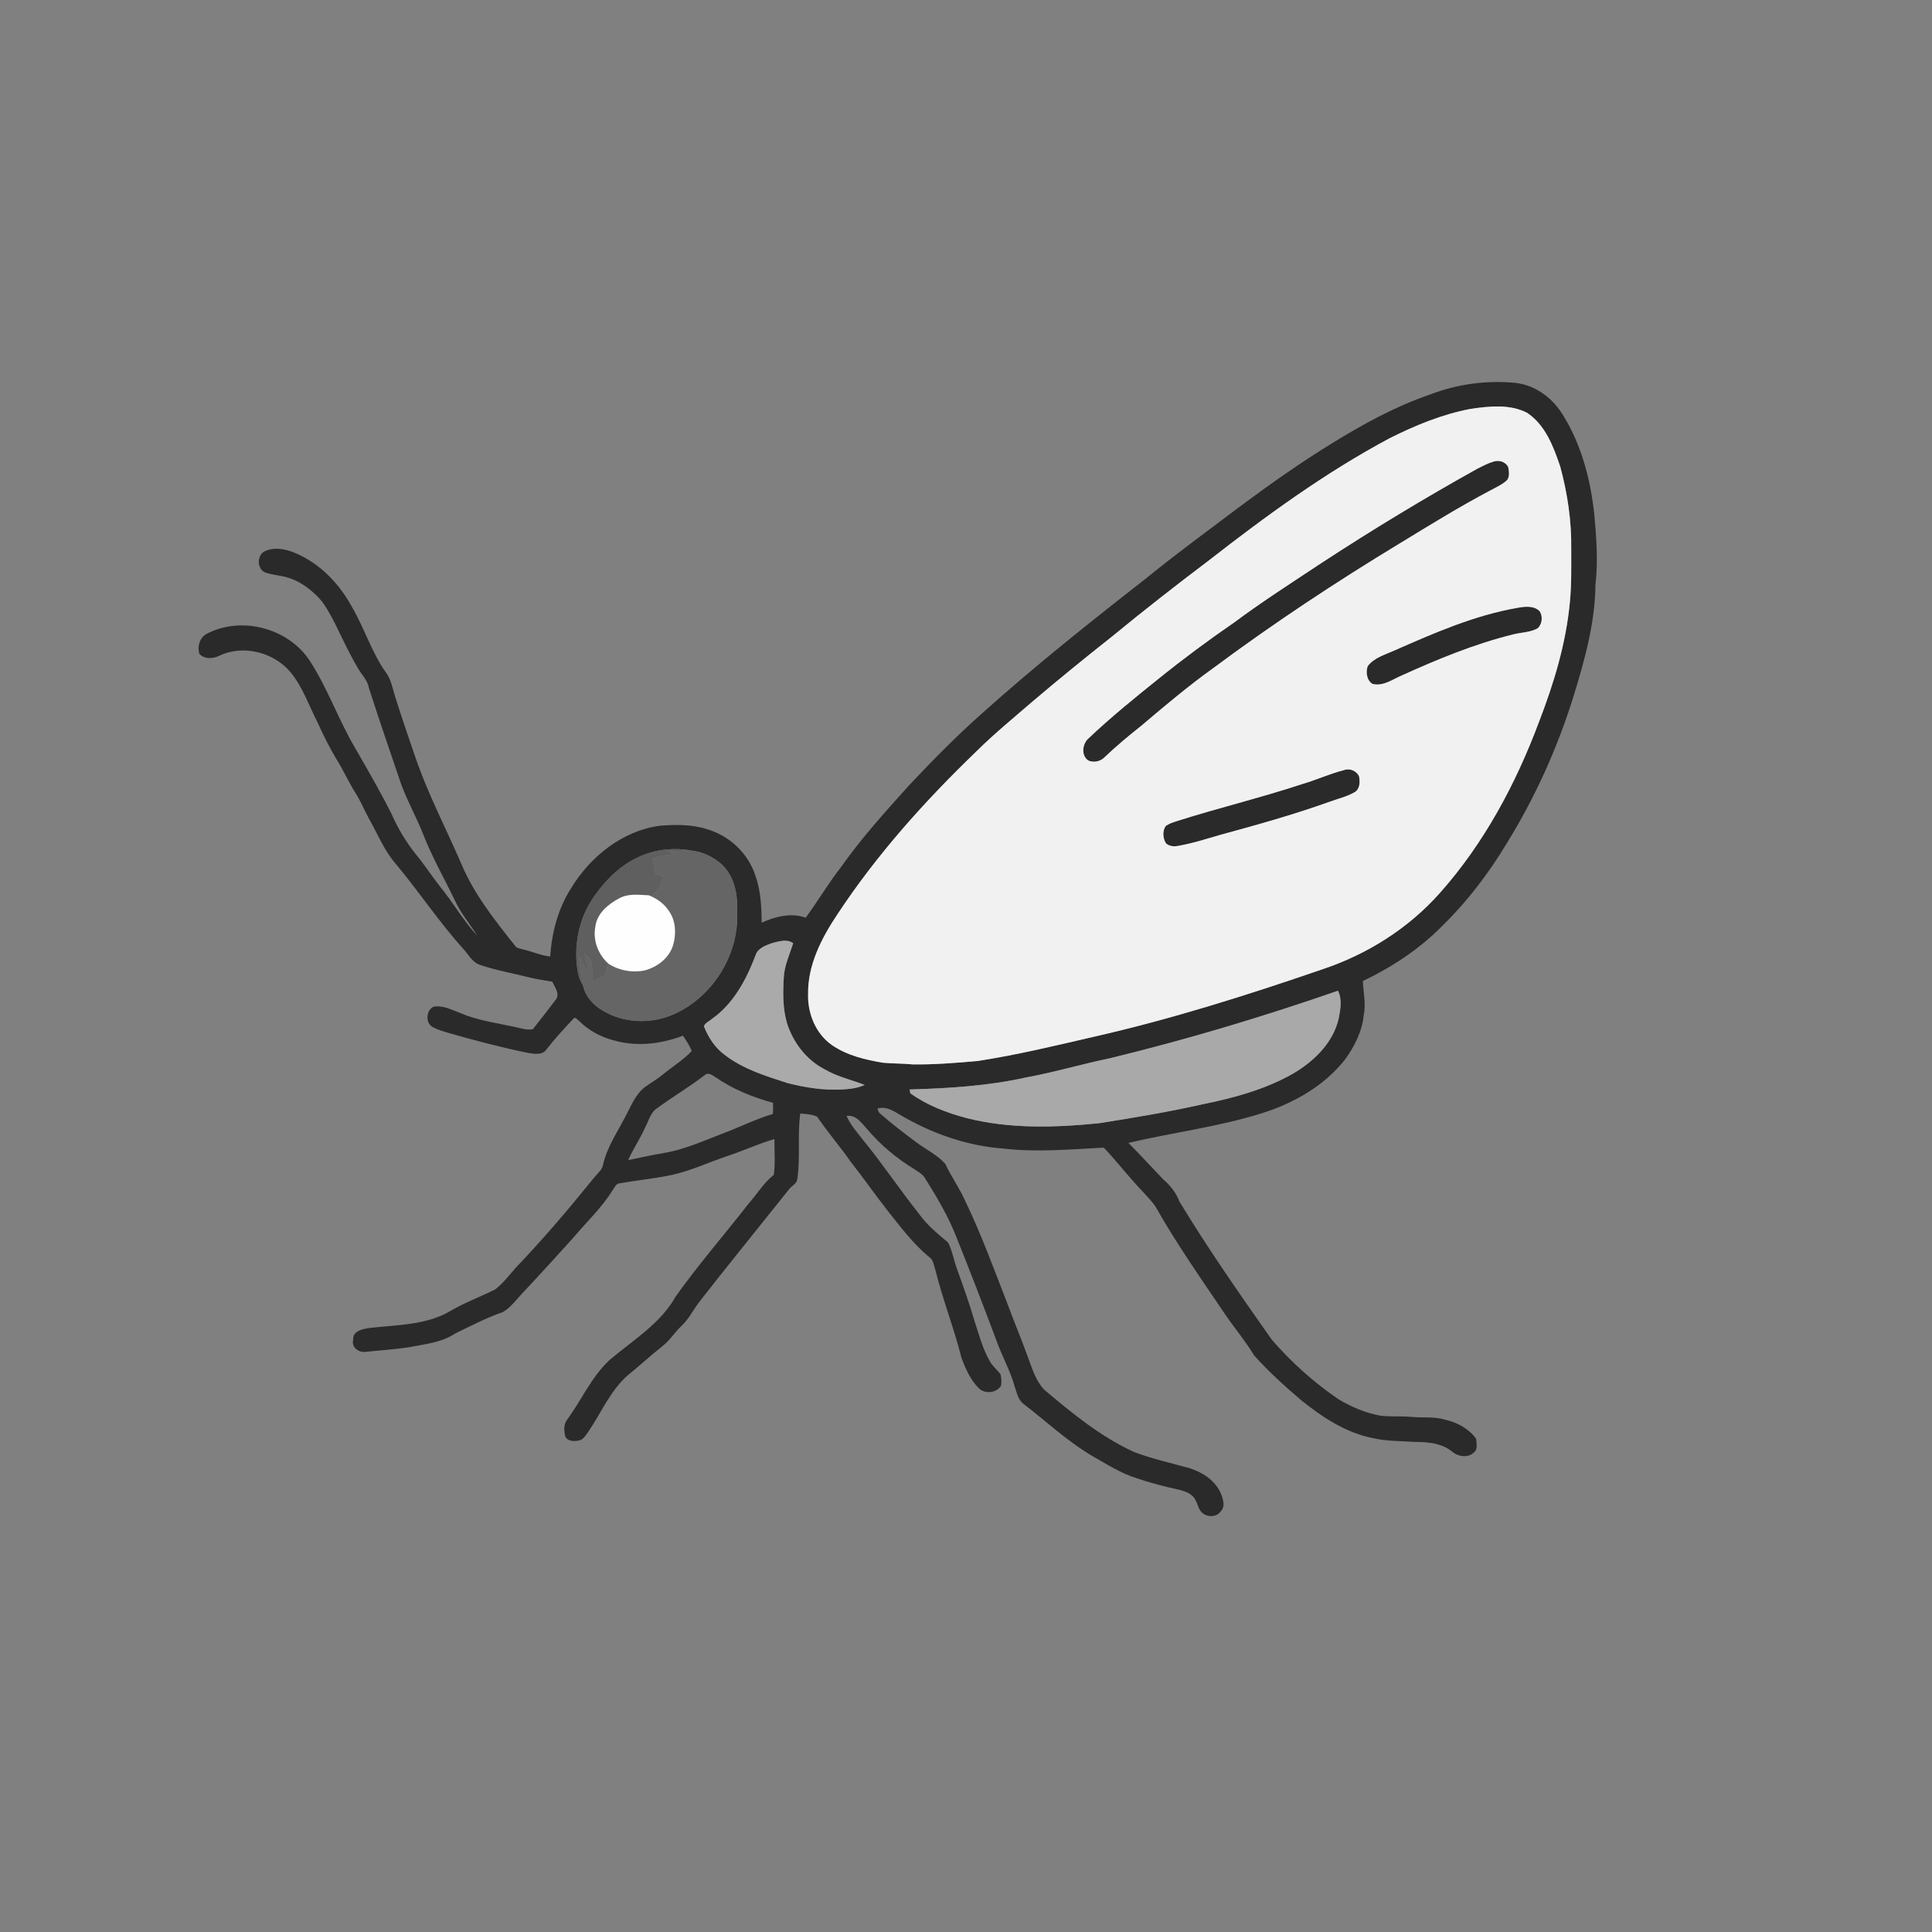 <ns0:svg xmlns:ns0="http://www.w3.org/2000/svg" width="1024pt" height="1024pt" viewBox="0 0 1024 1024" version="1.1">
<ns0:rect x="0" y="0" width="1024" height="1024" fill="#808080" stroke="none"/>
<ns0:g id="#ffffffff">
<ns0:path fill="#ffffff" opacity="0" d=" M 0.00 0.00 L 1024.00 0.00 L 1024.00 1024.00 L 0.00 1024.00 L 0.00 0.00 M 758.30 208.98 C 740.01 215.21 722.95 224.52 706.54 234.63 C 689.17 245.25 672.53 257.03 656.20 269.20 C 639.91 281.54 623.36 293.54 607.54 306.48 C 577.84 329.66 548.32 353.13 520.28 378.30 C 506.87 390.18 494.32 403.00 482.03 416.02 C 469.54 429.94 456.88 443.79 446.10 459.12 C 439.24 467.85 433.62 477.46 427.06 486.39 C 419.32 483.64 410.91 485.75 403.70 489.04 C 403.64 480.52 403.21 471.86 400.26 463.78 C 396.43 452.13 386.46 442.88 374.73 439.49 C 366.58 436.86 357.86 436.98 349.42 437.69 C 329.68 440.50 312.84 454.06 302.69 470.77 C 295.78 481.57 292.46 494.28 291.61 506.98 C 286.55 506.45 281.91 504.21 276.97 503.16 C 275.76 502.67 274.17 502.73 273.30 501.66 C 262.35 487.88 251.18 473.91 244.36 457.51 C 236.84 440.15 228.12 423.28 221.61 405.49 C 217.40 393.48 213.30 381.42 209.44 369.28 C 208.11 365.15 207.46 360.68 204.95 357.03 C 197.06 346.13 193.20 333.01 186.42 321.48 C 179.65 309.07 169.18 298.25 155.93 292.90 C 151.02 290.86 145.31 289.87 140.33 292.18 C 136.07 294.21 136.13 301.54 140.50 303.39 C 144.23 304.75 148.25 304.91 152.05 305.99 C 158.21 307.69 163.57 311.48 168.06 315.93 C 172.08 319.81 174.56 324.92 177.21 329.76 C 181.24 338.00 185.12 346.34 189.76 354.27 C 191.78 357.70 194.87 360.61 195.54 364.70 C 201.01 381.70 206.82 398.59 212.58 415.50 C 215.93 424.71 220.79 433.26 224.37 442.37 C 229.03 454.32 235.42 465.48 240.98 477.02 C 244.07 483.89 249.01 489.67 253.03 496.00 C 245.50 487.98 240.16 478.26 233.17 469.82 C 228.75 464.20 224.91 458.14 220.30 452.68 C 215.18 446.15 210.84 439.02 207.53 431.41 C 201.56 419.59 194.95 408.10 188.32 396.63 C 179.39 381.54 173.66 364.73 164.05 350.02 C 152.69 332.91 128.03 326.37 109.77 335.83 C 105.88 337.79 104.50 342.44 105.62 346.48 C 108.34 349.55 113.07 349.22 116.43 347.47 C 128.98 341.58 144.98 345.70 153.86 356.13 C 160.55 364.18 163.83 374.28 168.58 383.46 C 171.52 390.00 174.72 396.43 178.45 402.56 C 182.11 408.38 184.84 414.73 188.55 420.52 C 191.22 424.70 193.03 429.34 195.43 433.66 C 200.10 441.89 203.59 450.88 209.93 458.05 C 222.22 472.83 232.88 488.92 245.80 503.19 C 248.45 506.14 250.46 510.16 254.50 511.43 C 262.49 514.20 270.86 515.62 279.05 517.70 C 283.54 518.86 288.13 519.56 292.71 520.30 C 294.12 523.31 297.16 527.11 294.30 530.20 C 290.39 535.34 286.45 540.47 282.42 545.50 C 278.95 546.14 275.54 544.82 272.18 544.15 C 262.71 542.13 252.97 540.77 244.00 536.97 C 239.39 535.25 234.69 532.57 229.60 533.65 C 225.74 535.74 225.42 542.40 229.44 544.42 C 231.93 545.79 234.69 546.55 237.40 547.38 C 251.50 551.44 265.70 555.18 280.08 558.11 C 283.20 558.56 287.27 559.36 289.48 556.44 C 293.95 550.64 298.94 545.26 303.93 539.91 C 304.92 538.68 306.02 540.53 306.85 541.04 C 312.30 546.53 319.41 550.14 326.93 551.83 C 338.53 554.80 350.87 553.15 361.96 548.96 C 363.81 551.47 365.39 554.17 366.66 557.02 C 362.18 561.85 356.48 565.25 351.44 569.43 C 348.48 571.89 345.13 573.83 341.98 576.04 C 336.65 580.06 334.37 586.56 331.26 592.20 C 327.02 600.38 321.68 608.18 319.64 617.31 C 319.16 620.14 316.70 621.89 315.02 624.01 C 301.80 640.37 288.20 656.43 273.65 671.62 C 270.04 675.63 266.79 680.09 262.49 683.40 C 254.69 687.33 246.44 690.30 238.89 694.74 C 225.96 702.45 210.48 702.16 196.01 703.83 C 192.46 704.33 186.89 705.30 187.21 710.02 C 186.12 714.13 190.17 717.09 193.96 716.50 C 201.33 715.71 208.74 715.23 216.09 714.18 C 224.75 712.48 234.02 711.69 241.53 706.61 C 249.78 702.72 257.88 698.38 266.53 695.43 C 270.64 693.03 273.47 689.08 276.66 685.65 C 285.91 675.89 294.91 665.90 303.94 655.93 C 310.90 647.60 318.98 640.13 324.71 630.82 C 325.73 629.53 326.34 627.48 328.19 627.22 C 336.89 625.66 345.71 624.82 354.38 623.09 C 365.29 621.02 375.33 616.09 385.81 612.63 C 394.10 609.86 402.07 606.18 410.46 603.72 C 410.42 610.02 410.96 616.53 410.13 622.71 C 404.79 626.88 401.33 632.81 396.88 637.82 C 384.04 654.30 370.29 670.09 358.17 687.11 C 350.04 701.69 335.29 710.41 322.94 720.96 C 313.45 729.87 308.18 742.11 300.59 752.49 C 298.55 754.98 299.00 758.55 299.61 761.49 C 301.21 764.24 304.83 764.04 307.50 763.32 C 309.51 762.51 310.62 760.53 311.81 758.85 C 318.71 748.80 323.46 737.01 332.83 728.84 C 339.08 723.77 345.01 718.33 351.31 713.32 C 355.07 710.39 357.51 706.21 360.97 702.99 C 363.43 700.71 365.37 697.97 367.13 695.14 C 371.09 688.89 376.07 683.39 380.50 677.48 C 393.09 661.75 405.63 645.97 418.27 630.28 C 419.62 628.44 422.38 627.44 422.58 624.95 C 424.33 613.43 422.55 601.68 424.17 590.14 C 427.17 590.48 430.31 590.57 433.09 591.84 C 438.70 600.17 445.34 607.73 451.06 615.98 C 457.39 624.01 463.24 632.40 469.52 640.47 C 476.71 649.51 483.62 658.99 492.63 666.36 C 494.77 667.90 494.98 670.77 495.76 673.11 C 499.66 688.77 505.60 703.86 509.56 719.51 C 511.60 725.25 514.24 731.05 518.48 735.51 C 521.68 739.01 527.93 738.48 530.53 734.58 C 530.99 732.57 530.72 730.46 530.34 728.47 C 528.55 726.00 526.03 724.10 524.56 721.39 C 520.81 714.83 518.91 707.45 516.56 700.33 C 513.85 691.00 510.56 681.86 507.28 672.72 C 505.53 668.04 504.80 662.96 502.46 658.51 C 496.84 653.87 491.15 649.09 486.89 643.11 C 476.70 630.23 467.56 616.56 457.15 603.85 C 454.09 599.90 450.71 596.13 448.71 591.50 C 453.73 590.66 456.61 595.24 459.58 598.43 C 466.63 606.76 475.09 613.87 484.41 619.56 C 486.54 621.05 489.09 622.24 490.38 624.64 C 496.66 634.68 502.75 644.90 507.03 655.98 C 514.34 674.25 521.43 692.60 528.33 711.04 C 531.26 719.13 535.54 726.69 537.85 735.02 C 538.97 738.30 539.67 742.16 542.72 744.28 C 554.76 753.54 565.90 764.07 579.07 771.78 C 586.68 776.10 594.14 780.94 602.58 783.53 C 609.84 785.97 617.25 787.96 624.74 789.54 C 627.36 790.19 630.08 791.06 632.10 792.95 C 634.31 795.02 634.58 798.26 636.22 800.71 C 638.56 804.21 644.55 804.67 647.02 801.05 C 649.55 798.47 648.28 794.60 647.12 791.69 C 644.28 784.83 637.58 780.48 630.76 778.26 C 620.89 775.45 610.80 773.29 601.19 769.63 C 583.43 761.57 568.24 749.04 553.45 736.56 C 548.91 731.76 547.05 725.23 544.77 719.20 C 541.27 709.44 537.21 699.90 533.65 690.17 C 526.59 672.15 520.01 653.90 511.55 636.47 C 508.54 629.68 504.15 623.61 501.02 616.88 C 496.71 612.05 490.71 609.22 485.59 605.39 C 479.12 600.54 472.68 595.63 466.59 590.32 C 465.64 589.67 465.41 588.55 465.10 587.54 C 470.87 585.89 475.47 590.34 480.26 592.70 C 496.11 601.58 513.76 607.44 531.93 608.78 C 549.58 610.81 567.34 609.17 585.00 608.27 C 590.57 613.98 595.43 620.32 600.78 626.23 C 604.59 630.71 609.01 634.68 612.43 639.48 C 623.69 659.46 636.93 678.22 649.75 697.21 C 654.65 704.32 660.24 710.95 664.68 718.36 C 672.19 726.83 680.65 734.40 689.22 741.79 C 700.53 750.92 713.11 759.39 727.62 762.22 C 734.96 763.95 742.54 763.71 750.02 764.26 C 756.81 764.24 764.15 764.92 769.64 769.37 C 772.70 772.00 777.81 772.89 781.01 770.02 C 783.38 768.34 782.59 765.02 782.36 762.56 C 778.59 757.31 772.50 753.97 766.26 752.55 C 760.35 750.68 754.08 751.57 748.00 750.98 C 742.46 750.47 736.87 751.04 731.37 750.29 C 723.58 748.83 716.17 745.66 709.40 741.61 C 696.29 732.66 684.39 722.00 674.02 709.99 C 657.11 686.01 640.31 661.89 625.09 636.80 C 623.40 632.26 620.40 628.39 616.72 625.29 C 610.49 618.78 604.43 612.12 598.05 605.76 C 621.39 600.28 645.34 597.34 668.28 590.21 C 685.46 584.89 701.96 575.62 713.14 561.26 C 717.98 554.36 722.01 546.56 722.80 538.05 C 724.07 532.04 722.57 526.01 722.35 519.99 C 737.87 512.54 752.51 502.93 764.58 490.59 C 777.68 477.79 788.89 463.10 798.33 447.43 C 813.39 423.18 825.26 396.96 833.79 369.72 C 839.77 350.31 845.41 330.46 845.62 310.00 C 847.06 297.64 846.15 285.17 845.02 272.82 C 843.03 254.06 838.12 235.17 827.87 219.15 C 822.37 210.51 813.39 204.01 803.06 202.92 C 787.96 201.49 772.46 203.53 758.30 208.98 Z" />
<ns0:path fill="#ffffff" opacity="0" d=" M 373.71 569.68 C 375.45 568.25 377.58 569.90 379.12 570.86 C 388.35 577.31 398.92 581.52 409.72 584.52 C 409.82 586.49 409.80 588.47 409.63 590.44 C 400.64 593.07 392.27 597.34 383.52 600.61 C 373.17 604.54 363.00 609.26 351.99 611.09 C 345.61 612.15 339.31 613.62 332.96 614.87 C 335.53 608.96 339.28 603.66 341.85 597.74 C 343.77 594.38 344.53 590.11 347.82 587.73 C 356.24 581.42 365.40 576.15 373.71 569.68 Z" />
</ns0:g>
<ns0:g id="#2a2a2aff">
<ns0:path fill="#2a2a2a" opacity="1.00" d=" M 758.30 208.98 C 772.46 203.53 787.96 201.49 803.06 202.92 C 813.39 204.01 822.37 210.51 827.87 219.15 C 838.12 235.17 843.03 254.06 845.02 272.82 C 846.15 285.17 847.06 297.64 845.62 310.00 C 845.41 330.46 839.77 350.31 833.79 369.72 C 825.26 396.96 813.39 423.18 798.33 447.43 C 788.89 463.10 777.68 477.79 764.58 490.59 C 752.51 502.93 737.87 512.54 722.35 519.99 C 722.57 526.01 724.07 532.04 722.80 538.05 C 722.01 546.56 717.98 554.36 713.14 561.26 C 701.96 575.62 685.46 584.89 668.28 590.21 C 645.34 597.34 621.39 600.28 598.05 605.76 C 604.43 612.12 610.49 618.78 616.72 625.29 C 620.40 628.39 623.40 632.26 625.09 636.80 C 640.31 661.89 657.11 686.01 674.02 709.99 C 684.39 722.00 696.29 732.66 709.40 741.61 C 716.17 745.66 723.58 748.83 731.37 750.29 C 736.87 751.04 742.46 750.47 748.00 750.98 C 754.08 751.57 760.35 750.68 766.26 752.55 C 772.50 753.97 778.59 757.31 782.36 762.56 C 782.59 765.02 783.38 768.34 781.01 770.02 C 777.81 772.89 772.70 772.00 769.64 769.37 C 764.15 764.92 756.81 764.24 750.02 764.26 C 742.54 763.71 734.96 763.95 727.62 762.22 C 713.11 759.39 700.53 750.92 689.22 741.79 C 680.65 734.40 672.19 726.83 664.68 718.36 C 660.24 710.95 654.65 704.32 649.75 697.21 C 636.93 678.22 623.69 659.46 612.43 639.48 C 609.01 634.68 604.59 630.71 600.78 626.23 C 595.43 620.32 590.57 613.98 585.00 608.27 C 567.34 609.17 549.58 610.81 531.93 608.78 C 513.76 607.44 496.11 601.58 480.26 592.70 C 475.47 590.34 470.87 585.89 465.10 587.54 C 465.41 588.55 465.64 589.67 466.59 590.32 C 472.68 595.63 479.12 600.54 485.59 605.39 C 490.71 609.22 496.71 612.05 501.02 616.88 C 504.15 623.61 508.54 629.68 511.55 636.47 C 520.01 653.90 526.59 672.15 533.65 690.17 C 537.21 699.90 541.27 709.44 544.77 719.20 C 547.05 725.23 548.91 731.76 553.45 736.56 C 568.24 749.04 583.43 761.57 601.19 769.63 C 610.80 773.29 620.89 775.45 630.76 778.26 C 637.58 780.48 644.28 784.83 647.12 791.69 C 648.28 794.60 649.55 798.47 647.02 801.05 C 644.55 804.67 638.56 804.21 636.22 800.71 C 634.58 798.26 634.31 795.02 632.10 792.95 C 630.08 791.06 627.36 790.19 624.74 789.54 C 617.25 787.96 609.84 785.97 602.58 783.53 C 594.14 780.94 586.68 776.10 579.07 771.78 C 565.90 764.07 554.76 753.54 542.72 744.28 C 539.67 742.16 538.97 738.30 537.85 735.02 C 535.54 726.69 531.26 719.13 528.33 711.04 C 521.43 692.60 514.34 674.25 507.03 655.98 C 502.75 644.90 496.66 634.68 490.38 624.64 C 489.09 622.24 486.54 621.05 484.41 619.56 C 475.09 613.87 466.63 606.76 459.58 598.43 C 456.61 595.24 453.73 590.66 448.71 591.50 C 450.71 596.13 454.09 599.90 457.15 603.85 C 467.56 616.56 476.70 630.23 486.89 643.11 C 491.15 649.09 496.84 653.87 502.46 658.51 C 504.80 662.96 505.53 668.04 507.28 672.72 C 510.56 681.86 513.85 691.00 516.56 700.33 C 518.91 707.45 520.81 714.83 524.56 721.39 C 526.03 724.10 528.55 726.00 530.34 728.47 C 530.72 730.46 530.99 732.57 530.53 734.58 C 527.93 738.48 521.68 739.01 518.48 735.51 C 514.24 731.05 511.60 725.25 509.56 719.51 C 505.60 703.86 499.66 688.77 495.76 673.11 C 494.98 670.77 494.77 667.90 492.63 666.36 C 483.62 658.99 476.71 649.51 469.52 640.47 C 463.24 632.40 457.39 624.01 451.06 615.98 C 445.34 607.73 438.70 600.17 433.09 591.84 C 430.31 590.57 427.17 590.48 424.17 590.14 C 422.55 601.68 424.33 613.43 422.58 624.95 C 422.38 627.44 419.62 628.44 418.27 630.28 C 405.63 645.97 393.09 661.75 380.50 677.48 C 376.07 683.39 371.09 688.89 367.13 695.14 C 365.37 697.97 363.43 700.71 360.97 702.99 C 357.51 706.21 355.07 710.39 351.31 713.32 C 345.01 718.33 339.08 723.77 332.83 728.84 C 323.46 737.01 318.71 748.80 311.81 758.85 C 310.62 760.53 309.51 762.51 307.50 763.32 C 304.83 764.04 301.21 764.24 299.61 761.49 C 299.00 758.55 298.55 754.98 300.59 752.49 C 308.18 742.11 313.45 729.87 322.94 720.96 C 335.29 710.41 350.04 701.69 358.17 687.11 C 370.29 670.09 384.04 654.30 396.88 637.82 C 401.33 632.81 404.79 626.88 410.13 622.71 C 410.96 616.53 410.42 610.02 410.46 603.72 C 402.07 606.18 394.10 609.86 385.81 612.63 C 375.33 616.09 365.29 621.02 354.38 623.09 C 345.71 624.82 336.89 625.66 328.19 627.22 C 326.34 627.48 325.73 629.53 324.71 630.82 C 318.98 640.13 310.90 647.60 303.94 655.93 C 294.91 665.90 285.91 675.89 276.66 685.65 C 273.47 689.08 270.64 693.03 266.53 695.43 C 257.88 698.38 249.78 702.72 241.53 706.61 C 234.02 711.69 224.75 712.48 216.09 714.18 C 208.74 715.23 201.33 715.71 193.96 716.50 C 190.17 717.09 186.12 714.13 187.21 710.02 C 186.89 705.30 192.46 704.33 196.01 703.83 C 210.48 702.16 225.96 702.45 238.89 694.74 C 246.44 690.30 254.69 687.33 262.49 683.40 C 266.79 680.09 270.04 675.63 273.65 671.62 C 288.20 656.43 301.80 640.37 315.02 624.01 C 316.70 621.89 319.16 620.14 319.64 617.31 C 321.68 608.18 327.02 600.38 331.26 592.20 C 334.37 586.56 336.65 580.06 341.98 576.04 C 345.13 573.83 348.48 571.89 351.44 569.43 C 356.48 565.25 362.18 561.85 366.66 557.02 C 365.39 554.17 363.81 551.47 361.96 548.96 C 350.87 553.15 338.53 554.80 326.93 551.83 C 319.41 550.14 312.30 546.53 306.85 541.04 C 306.02 540.53 304.92 538.68 303.93 539.91 C 298.94 545.26 293.95 550.64 289.48 556.44 C 287.27 559.36 283.20 558.56 280.08 558.11 C 265.70 555.18 251.50 551.44 237.40 547.38 C 234.69 546.55 231.93 545.79 229.44 544.42 C 225.42 542.40 225.74 535.74 229.60 533.65 C 234.69 532.57 239.39 535.25 244.00 536.97 C 252.97 540.77 262.71 542.13 272.18 544.15 C 275.54 544.82 278.95 546.14 282.42 545.50 C 286.45 540.47 290.39 535.34 294.30 530.20 C 297.16 527.11 294.12 523.31 292.71 520.30 C 288.13 519.56 283.54 518.86 279.05 517.70 C 270.86 515.62 262.49 514.20 254.50 511.43 C 250.46 510.16 248.45 506.14 245.80 503.19 C 232.88 488.92 222.22 472.83 209.93 458.05 C 203.59 450.88 200.10 441.89 195.43 433.66 C 193.03 429.34 191.22 424.70 188.55 420.52 C 184.84 414.73 182.11 408.38 178.45 402.56 C 174.72 396.43 171.52 390.00 168.58 383.46 C 163.83 374.28 160.55 364.18 153.86 356.13 C 144.98 345.70 128.98 341.58 116.43 347.47 C 113.07 349.22 108.34 349.55 105.62 346.48 C 104.50 342.44 105.88 337.79 109.77 335.83 C 128.03 326.37 152.69 332.91 164.05 350.02 C 173.66 364.73 179.39 381.54 188.32 396.63 C 194.95 408.10 201.56 419.59 207.53 431.41 C 210.84 439.02 215.18 446.15 220.30 452.68 C 224.91 458.14 228.75 464.20 233.17 469.82 C 240.16 478.26 245.50 487.98 253.03 496.00 C 249.01 489.67 244.07 483.89 240.98 477.02 C 235.42 465.48 229.03 454.32 224.37 442.37 C 220.79 433.26 215.93 424.71 212.58 415.50 C 206.82 398.59 201.01 381.70 195.54 364.70 C 194.87 360.61 191.78 357.70 189.76 354.27 C 185.12 346.34 181.24 338.00 177.21 329.76 C 174.56 324.92 172.08 319.81 168.06 315.93 C 163.57 311.48 158.21 307.69 152.05 305.99 C 148.25 304.91 144.23 304.75 140.50 303.39 C 136.13 301.54 136.07 294.21 140.33 292.18 C 145.31 289.87 151.02 290.86 155.93 292.90 C 169.18 298.25 179.65 309.07 186.42 321.48 C 193.20 333.01 197.06 346.13 204.95 357.03 C 207.46 360.68 208.11 365.15 209.44 369.28 C 213.30 381.42 217.40 393.48 221.61 405.49 C 228.12 423.28 236.84 440.15 244.36 457.51 C 251.18 473.91 262.35 487.88 273.30 501.66 C 274.17 502.73 275.76 502.67 276.97 503.16 C 281.91 504.21 286.55 506.45 291.61 506.98 C 292.46 494.28 295.78 481.57 302.69 470.77 C 312.84 454.06 329.68 440.50 349.42 437.69 C 357.86 436.98 366.58 436.86 374.73 439.49 C 386.46 442.88 396.43 452.13 400.26 463.78 C 403.21 471.86 403.64 480.52 403.70 489.04 C 410.91 485.75 419.32 483.64 427.06 486.39 C 433.62 477.46 439.24 467.85 446.10 459.12 C 456.88 443.79 469.54 429.94 482.03 416.02 C 494.32 403.00 506.87 390.18 520.28 378.30 C 548.32 353.13 577.84 329.66 607.54 306.48 C 623.36 293.54 639.91 281.54 656.20 269.20 C 672.53 257.03 689.17 245.25 706.54 234.63 C 722.95 224.52 740.01 215.21 758.30 208.98 M 779.43 216.72 C 764.42 219.58 750.11 225.45 736.51 232.29 C 702.28 250.57 670.87 273.54 640.33 297.34 C 623.09 310.36 606.06 323.66 589.38 337.39 C 575.25 348.55 561.29 359.92 547.55 371.57 C 537.38 380.38 526.93 388.88 517.38 398.38 C 490.10 424.66 464.62 453.06 443.75 484.75 C 435.39 497.29 428.03 511.56 428.31 527.03 C 428.05 537.29 432.40 548.00 441.02 553.96 C 448.99 559.43 458.61 561.70 468.01 563.27 C 473.32 563.75 478.68 563.64 484.00 564.17 C 495.34 564.28 506.67 563.37 517.97 562.37 C 538.77 559.22 559.24 554.23 579.73 549.51 C 620.81 540.18 661.03 527.46 700.85 513.76 C 724.64 505.85 746.58 492.03 763.24 473.20 C 786.60 446.92 803.45 415.40 815.70 382.60 C 823.61 362.15 830.05 340.91 832.08 319.01 C 832.98 309.71 832.78 300.34 832.78 291.01 C 833.00 276.25 830.81 261.50 826.95 247.28 C 823.37 236.70 819.04 225.13 809.28 218.73 C 800.05 214.10 789.28 215.28 779.43 216.72 M 341.13 453.12 C 329.81 457.39 320.84 466.30 314.19 476.19 C 307.47 486.06 304.74 498.29 305.59 510.12 C 305.99 514.28 306.54 518.64 308.99 522.17 C 310.12 527.97 314.40 532.71 319.40 535.61 C 330.54 542.36 344.85 542.87 356.73 537.74 C 377.39 528.77 391.52 506.56 390.72 484.00 C 391.15 474.93 389.56 464.86 382.70 458.30 C 378.19 454.20 372.32 451.36 366.23 450.78 C 357.89 449.30 349.03 449.95 341.13 453.12 M 408.96 499.96 C 405.63 501.16 401.55 502.63 400.44 506.39 C 395.55 519.23 388.74 532.15 377.16 540.17 C 375.85 541.42 373.59 542.16 373.12 543.99 C 375.38 549.79 378.94 555.27 383.99 559.02 C 393.84 566.64 405.94 570.36 417.64 574.11 C 426.56 576.33 435.76 577.86 444.99 577.49 C 449.49 577.30 454.14 576.97 458.28 575.03 C 451.24 572.31 443.74 570.69 437.17 566.82 C 427.36 561.80 420.24 552.44 417.03 542.01 C 414.83 534.21 414.92 526.01 415.42 517.99 C 415.75 511.66 418.53 505.88 420.40 499.92 C 417.02 497.51 412.60 498.99 408.96 499.96 M 588.00 560.97 C 573.26 564.02 558.80 568.35 543.98 571.05 C 523.68 575.58 502.85 576.85 482.12 577.45 C 482.22 577.96 482.42 578.98 482.52 579.48 C 491.43 585.86 501.84 589.84 512.37 592.61 C 535.35 598.43 559.35 597.68 582.74 595.30 C 601.09 592.39 619.43 589.35 637.55 585.25 C 653.99 581.91 670.45 577.46 685.15 569.14 C 696.34 562.63 706.67 552.70 709.57 539.64 C 710.48 534.92 711.43 529.60 709.14 525.13 C 669.34 538.93 628.95 551.05 588.00 560.97 M 373.71 569.68 C 365.40 576.15 356.24 581.42 347.82 587.73 C 344.53 590.11 343.77 594.38 341.85 597.74 C 339.28 603.66 335.53 608.96 332.96 614.87 C 339.31 613.62 345.61 612.15 351.99 611.09 C 363.00 609.26 373.17 604.54 383.52 600.61 C 392.27 597.34 400.64 593.07 409.63 590.44 C 409.80 588.47 409.82 586.49 409.72 584.52 C 398.92 581.52 388.35 577.31 379.12 570.86 C 377.58 569.90 375.45 568.25 373.71 569.68 Z" />
<ns0:path fill="#2a2a2a" opacity="1.00" d=" M 791.53 244.69 C 794.44 243.70 797.91 244.66 799.37 247.50 C 799.81 249.99 800.46 253.36 798.08 255.09 C 795.63 257.15 792.65 258.43 789.87 259.97 C 773.49 268.60 757.75 278.37 741.94 287.99 C 708.03 308.53 674.92 330.42 643.10 354.08 C 629.78 363.63 617.25 374.20 604.77 384.79 C 598.09 390.07 591.55 395.53 585.39 401.40 C 583.21 403.64 579.66 404.36 576.82 403.09 C 572.83 400.39 573.67 393.99 577.13 391.18 C 588.81 380.10 601.35 369.96 613.90 359.88 C 626.86 349.42 640.24 339.46 653.98 330.03 C 668.99 318.86 684.76 308.76 700.35 298.43 C 727.34 280.78 754.94 264.05 783.12 248.37 C 785.85 247.00 788.57 245.53 791.53 244.69 Z" />
<ns0:path fill="#2a2a2a" opacity="1.00" d=" M 804.32 322.16 C 808.23 321.42 812.91 320.90 816.04 323.92 C 817.83 326.68 817.45 330.76 815.01 333.00 C 811.07 335.26 806.33 335.12 802.03 336.25 C 781.59 341.28 762.06 349.38 742.93 358.03 C 738.01 360.10 733.10 363.91 727.45 362.49 C 724.34 360.56 723.86 356.36 724.87 353.13 C 728.27 348.59 733.98 347.05 738.91 344.83 C 760.03 335.54 781.45 326.12 804.32 322.16 Z" />
<ns0:path fill="#2a2a2a" opacity="1.00" d=" M 712.35 408.16 C 715.36 407.04 719.07 408.55 720.34 411.53 C 720.90 414.47 720.84 418.28 717.88 419.95 C 713.65 422.36 708.82 423.41 704.30 425.10 C 685.40 431.85 666.07 437.26 646.72 442.51 C 639.21 444.69 631.73 447.11 624.00 448.41 C 621.90 448.79 619.63 448.43 617.99 447.00 C 616.30 444.28 616.02 440.52 617.85 437.79 C 619.54 436.57 621.55 435.92 623.52 435.28 C 645.49 428.27 667.94 422.92 689.84 415.68 C 697.45 413.50 704.67 410.12 712.35 408.16 Z" />
</ns0:g>
<ns0:g id="#f1f1f1ff">
<ns0:path fill="#f1f1f1" opacity="1.00" d=" M 779.43 216.72 C 789.28 215.28 800.05 214.10 809.28 218.73 C 819.04 225.13 823.37 236.70 826.95 247.28 C 830.81 261.50 833.00 276.25 832.78 291.01 C 832.78 300.34 832.98 309.71 832.08 319.01 C 830.05 340.91 823.61 362.15 815.70 382.60 C 803.45 415.40 786.60 446.92 763.24 473.20 C 746.58 492.03 724.64 505.85 700.85 513.76 C 661.03 527.46 620.81 540.18 579.73 549.51 C 559.24 554.23 538.77 559.22 517.97 562.37 C 506.67 563.37 495.34 564.28 484.00 564.17 C 478.68 563.64 473.32 563.75 468.01 563.27 C 458.61 561.70 448.99 559.43 441.02 553.96 C 432.40 548.00 428.05 537.29 428.31 527.03 C 428.03 511.56 435.39 497.29 443.75 484.75 C 464.62 453.06 490.10 424.66 517.38 398.38 C 526.93 388.88 537.38 380.38 547.55 371.57 C 561.29 359.92 575.25 348.55 589.38 337.39 C 606.06 323.66 623.09 310.36 640.33 297.34 C 670.87 273.54 702.28 250.57 736.51 232.29 C 750.11 225.45 764.42 219.58 779.43 216.72 M 791.53 244.69 C 788.57 245.53 785.85 247.00 783.12 248.37 C 754.94 264.05 727.34 280.78 700.35 298.43 C 684.76 308.76 668.99 318.86 653.98 330.03 C 640.24 339.46 626.86 349.42 613.90 359.88 C 601.35 369.96 588.81 380.10 577.13 391.18 C 573.67 393.99 572.83 400.39 576.82 403.09 C 579.66 404.36 583.21 403.64 585.39 401.40 C 591.55 395.53 598.09 390.07 604.77 384.79 C 617.25 374.20 629.78 363.63 643.10 354.08 C 674.92 330.42 708.03 308.53 741.94 287.99 C 757.75 278.37 773.49 268.60 789.87 259.97 C 792.65 258.43 795.63 257.15 798.08 255.09 C 800.46 253.36 799.81 249.99 799.37 247.50 C 797.91 244.66 794.44 243.70 791.53 244.69 M 804.32 322.16 C 781.45 326.12 760.03 335.54 738.91 344.83 C 733.98 347.05 728.27 348.59 724.87 353.13 C 723.86 356.36 724.34 360.56 727.45 362.49 C 733.10 363.91 738.01 360.10 742.93 358.03 C 762.06 349.38 781.59 341.28 802.03 336.25 C 806.33 335.12 811.07 335.26 815.01 333.00 C 817.45 330.76 817.83 326.68 816.04 323.92 C 812.91 320.90 808.23 321.42 804.32 322.16 M 712.35 408.16 C 704.67 410.12 697.45 413.50 689.84 415.68 C 667.94 422.92 645.49 428.27 623.52 435.28 C 621.55 435.92 619.54 436.57 617.85 437.79 C 616.02 440.52 616.30 444.28 617.99 447.00 C 619.63 448.43 621.90 448.79 624.00 448.41 C 631.73 447.11 639.21 444.69 646.72 442.51 C 666.07 437.26 685.40 431.85 704.30 425.10 C 708.82 423.41 713.65 422.36 717.88 419.95 C 720.84 418.28 720.90 414.47 720.34 411.53 C 719.07 408.55 715.36 407.04 712.35 408.16 Z" />
</ns0:g>
<ns0:g id="#5f5f5fff">
<ns0:path fill="#5f5f5f" opacity="1.00" d=" M 341.13 453.12 C 349.03 449.95 357.89 449.30 366.23 450.78 C 362.15 450.85 358.08 451.04 354.01 451.14 C 355.31 451.68 356.62 452.22 357.93 452.76 C 353.83 452.95 349.72 453.52 345.89 455.07 C 346.36 457.83 346.93 460.58 347.58 463.32 C 348.97 463.76 350.37 464.22 351.77 464.70 C 350.01 468.54 348.93 474.00 343.86 474.54 C 338.66 474.28 333.06 473.50 328.28 476.09 C 322.34 479.20 316.37 484.16 315.54 491.25 C 314.20 498.46 317.05 505.88 322.44 510.74 C 321.60 512.70 321.05 514.78 320.92 516.93 C 318.79 518.12 316.54 519.08 314.26 519.94 C 313.93 516.73 313.88 513.50 313.51 510.30 C 313.33 508.02 311.18 506.69 309.78 505.16 C 310.58 509.10 311.54 513.02 312.05 517.01 C 310.30 513.67 308.86 510.18 307.06 506.86 C 307.00 512.03 308.15 517.09 308.99 522.17 C 306.54 518.64 305.99 514.28 305.59 510.12 C 304.74 498.29 307.47 486.06 314.19 476.19 C 320.84 466.30 329.81 457.39 341.13 453.12 Z" />
</ns0:g>
<ns0:g id="#656565ff">
<ns0:path fill="#656565" opacity="1.00" d=" M 354.01 451.14 C 358.08 451.04 362.15 450.85 366.23 450.78 C 372.32 451.36 378.19 454.20 382.70 458.30 C 389.56 464.86 391.15 474.93 390.72 484.00 C 391.52 506.56 377.39 528.77 356.73 537.74 C 344.85 542.87 330.54 542.36 319.40 535.61 C 314.40 532.71 310.12 527.97 308.99 522.17 C 308.15 517.09 307.00 512.03 307.06 506.86 C 308.86 510.18 310.30 513.67 312.05 517.01 C 311.54 513.02 310.58 509.10 309.78 505.16 C 311.18 506.69 313.33 508.02 313.51 510.30 C 313.88 513.50 313.93 516.73 314.26 519.94 C 316.54 519.08 318.79 518.12 320.92 516.93 C 321.05 514.78 321.60 512.70 322.44 510.74 C 328.06 514.40 335.05 515.68 341.61 514.36 C 348.38 512.57 354.73 507.78 356.77 500.86 C 358.42 495.06 358.25 488.35 354.77 483.22 C 352.27 479.16 348.26 476.25 343.86 474.54 C 348.93 474.00 350.01 468.54 351.77 464.70 C 350.37 464.22 348.97 463.76 347.58 463.32 C 346.93 460.58 346.36 457.83 345.89 455.07 C 349.72 453.52 353.83 452.95 357.93 452.76 C 356.62 452.22 355.31 451.68 354.01 451.14 Z" />
</ns0:g>
<ns0:g id="#fefefeff">
<ns0:path fill="#fefefe" opacity="1.00" d=" M 328.28 476.09 C 333.06 473.50 338.66 474.28 343.86 474.54 C 348.26 476.25 352.27 479.16 354.77 483.22 C 358.25 488.35 358.42 495.06 356.77 500.86 C 354.73 507.78 348.38 512.57 341.61 514.36 C 335.05 515.68 328.06 514.40 322.44 510.74 C 317.05 505.88 314.20 498.46 315.54 491.25 C 316.37 484.16 322.34 479.20 328.28 476.09 Z" />
</ns0:g>
<ns0:g id="#aaaaaaff">
<ns0:path fill="#aaaaaa" opacity="1.00" d=" M 408.96 499.96 C 412.60 498.99 417.02 497.51 420.40 499.92 C 418.53 505.88 415.75 511.66 415.42 517.99 C 414.92 526.01 414.83 534.21 417.03 542.01 C 420.24 552.44 427.36 561.80 437.17 566.82 C 443.74 570.69 451.24 572.31 458.28 575.03 C 454.14 576.97 449.49 577.30 444.99 577.49 C 435.76 577.86 426.56 576.33 417.64 574.11 C 405.94 570.36 393.84 566.64 383.99 559.02 C 378.94 555.27 375.38 549.79 373.12 543.99 C 373.59 542.16 375.85 541.42 377.16 540.17 C 388.74 532.15 395.55 519.23 400.44 506.39 C 401.55 502.63 405.63 501.16 408.96 499.96 Z" />
</ns0:g>
<ns0:g id="#a9a9a9ff">
<ns0:path fill="#a9a9a9" opacity="1.00" d=" M 588.00 560.97 C 628.95 551.05 669.34 538.93 709.14 525.13 C 711.43 529.60 710.48 534.92 709.57 539.64 C 706.67 552.70 696.34 562.63 685.15 569.14 C 670.45 577.46 653.99 581.91 637.55 585.25 C 619.43 589.35 601.09 592.39 582.74 595.30 C 559.35 597.68 535.35 598.43 512.37 592.61 C 501.84 589.84 491.43 585.86 482.52 579.48 C 482.42 578.98 482.22 577.96 482.12 577.45 C 502.85 576.85 523.68 575.58 543.98 571.05 C 558.80 568.35 573.26 564.02 588.00 560.97 Z" />
</ns0:g>
</ns0:svg>